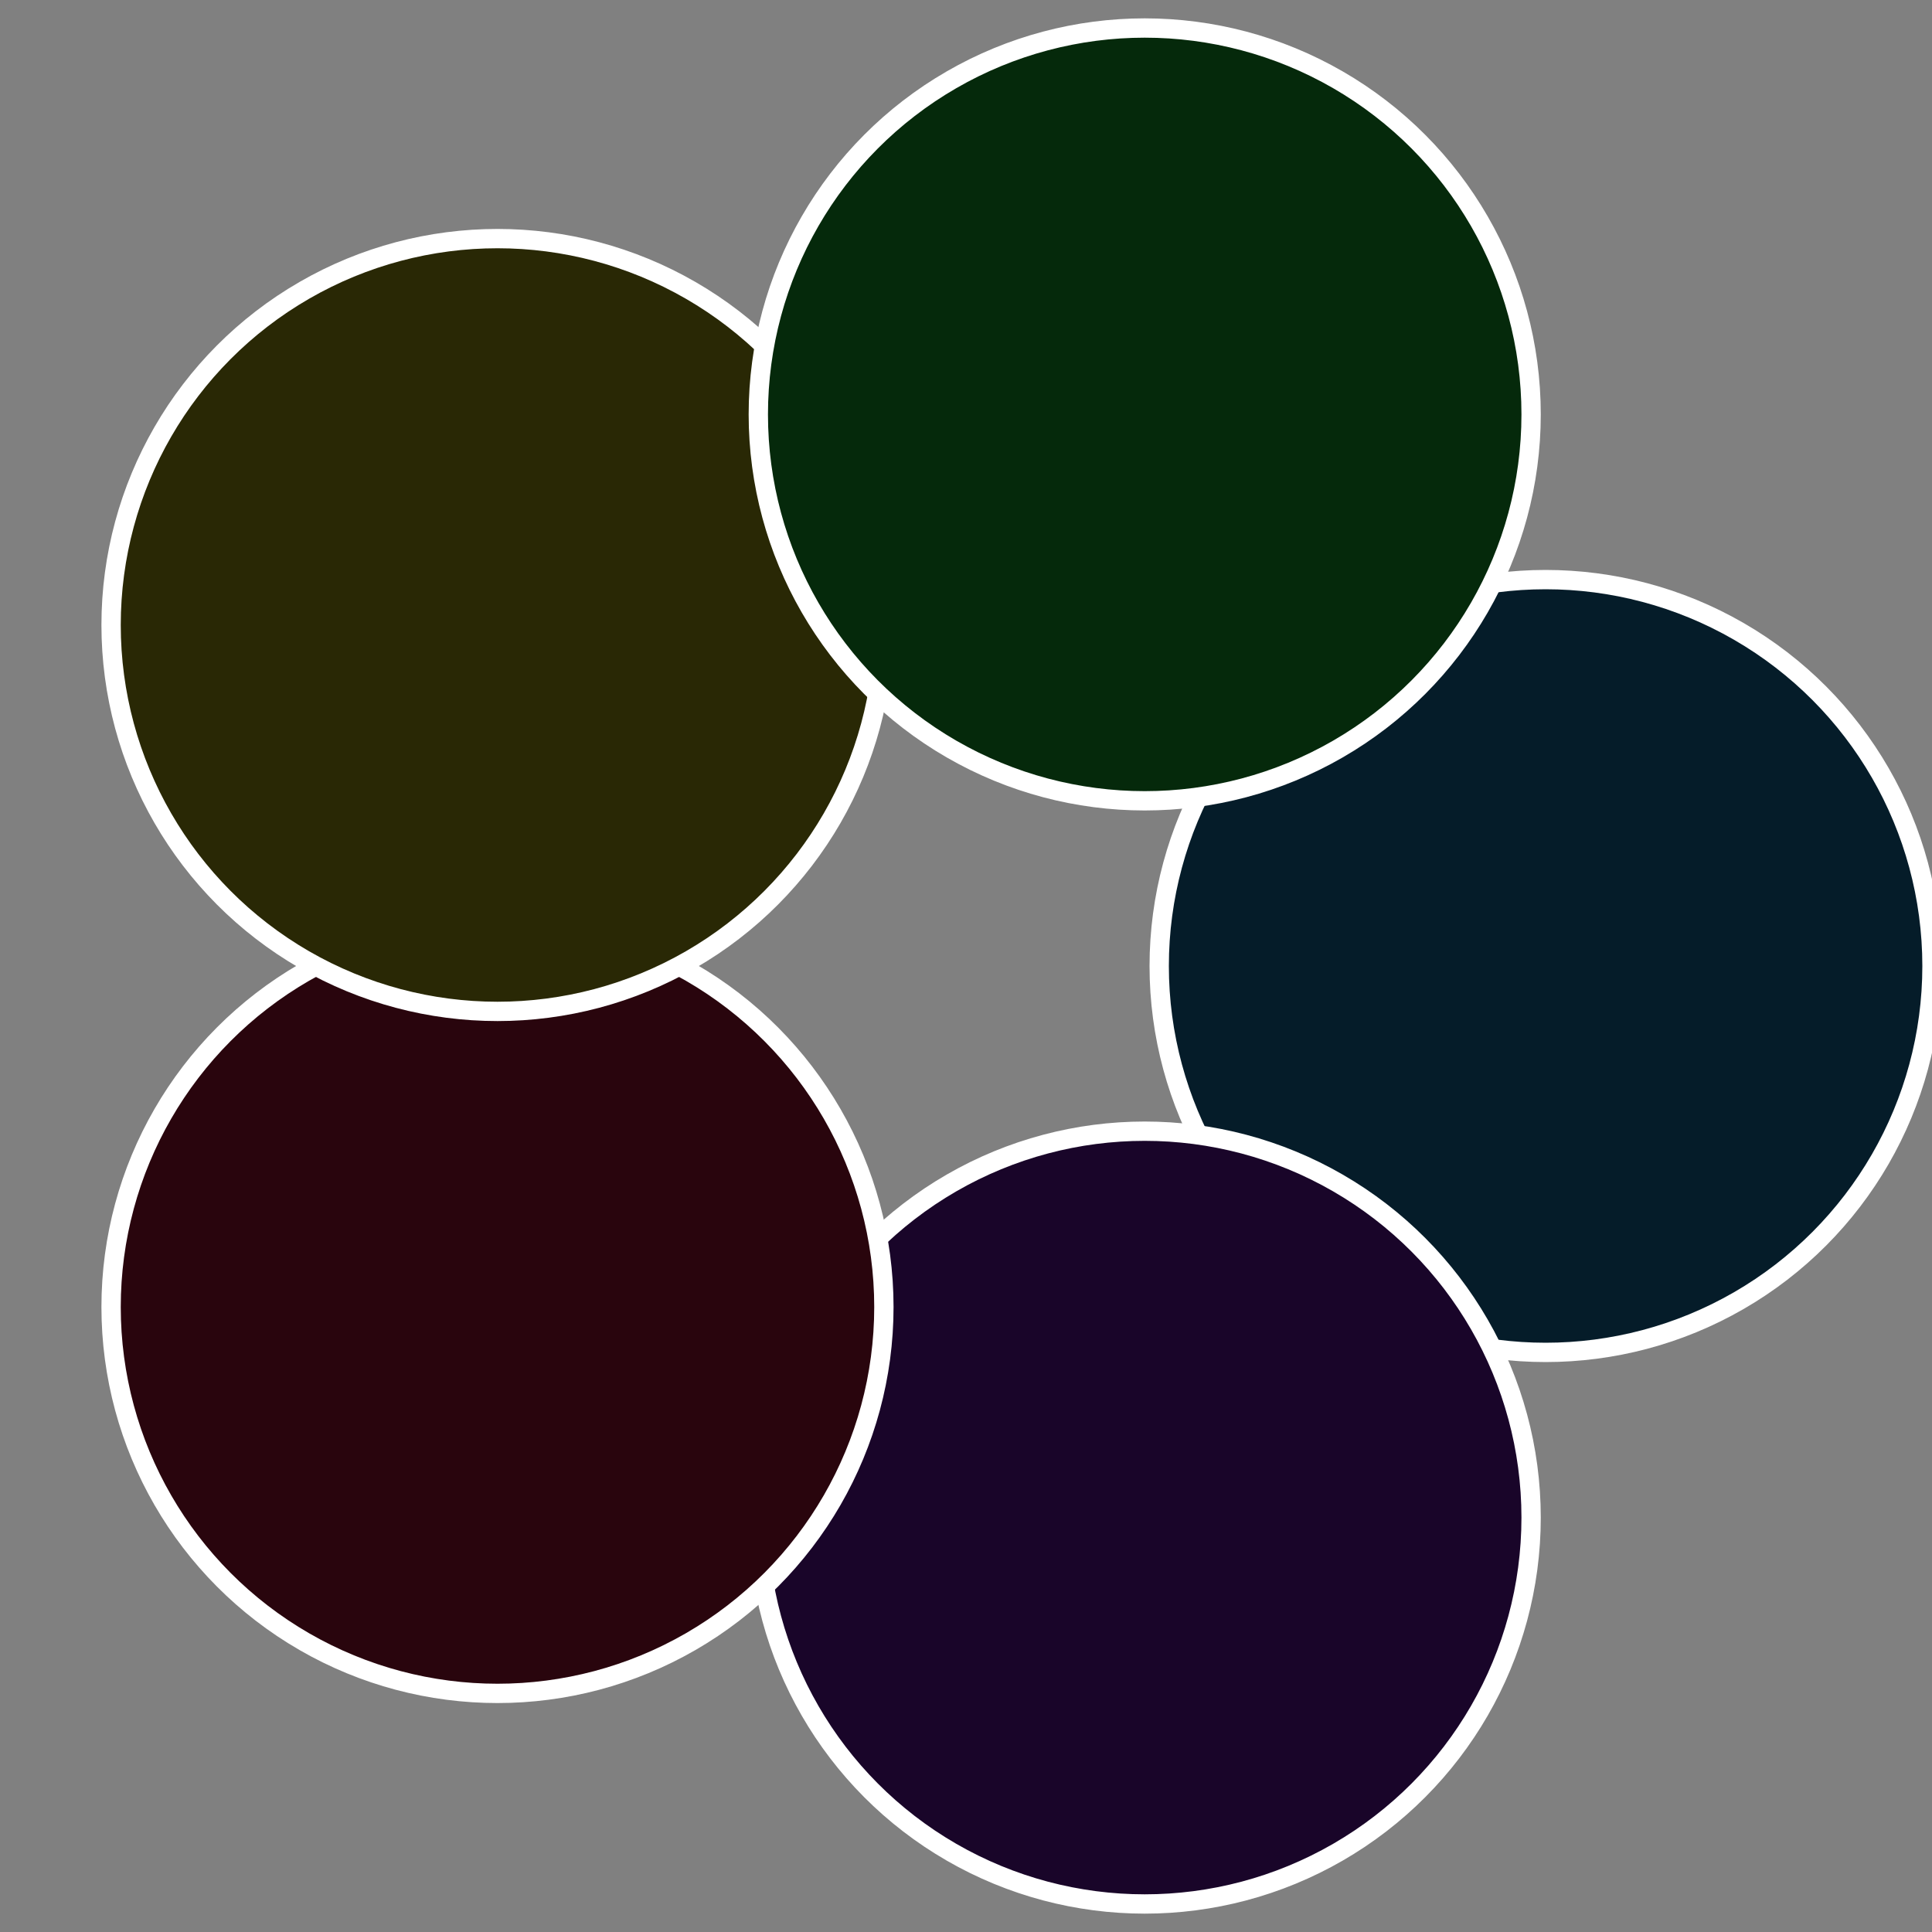 <?xml version="1.0" standalone="no"?>
<svg width="500" height="500" viewBox="-1 -1 2 2" xmlns="http://www.w3.org/2000/svg">
 
                <rect x="-1" y="-1" width="2" height="2" fill="#808080" stroke="none"/>
 
                <circle cx="0.6" cy="0" r="0.4" fill="#051c29" stroke="#fff" stroke-width="1%" />
             
                <circle cx="0.185" cy="0.571" r="0.4" fill="#190529" stroke="#fff" stroke-width="1%" />
             
                <circle cx="-0.485" cy="0.353" r="0.4" fill="#29050d" stroke="#fff" stroke-width="1%" />
             
                <circle cx="-0.485" cy="-0.353" r="0.4" fill="#292805" stroke="#fff" stroke-width="1%" />
             
                <circle cx="0.185" cy="-0.571" r="0.4" fill="#05290b" stroke="#fff" stroke-width="1%" />
            </svg>
